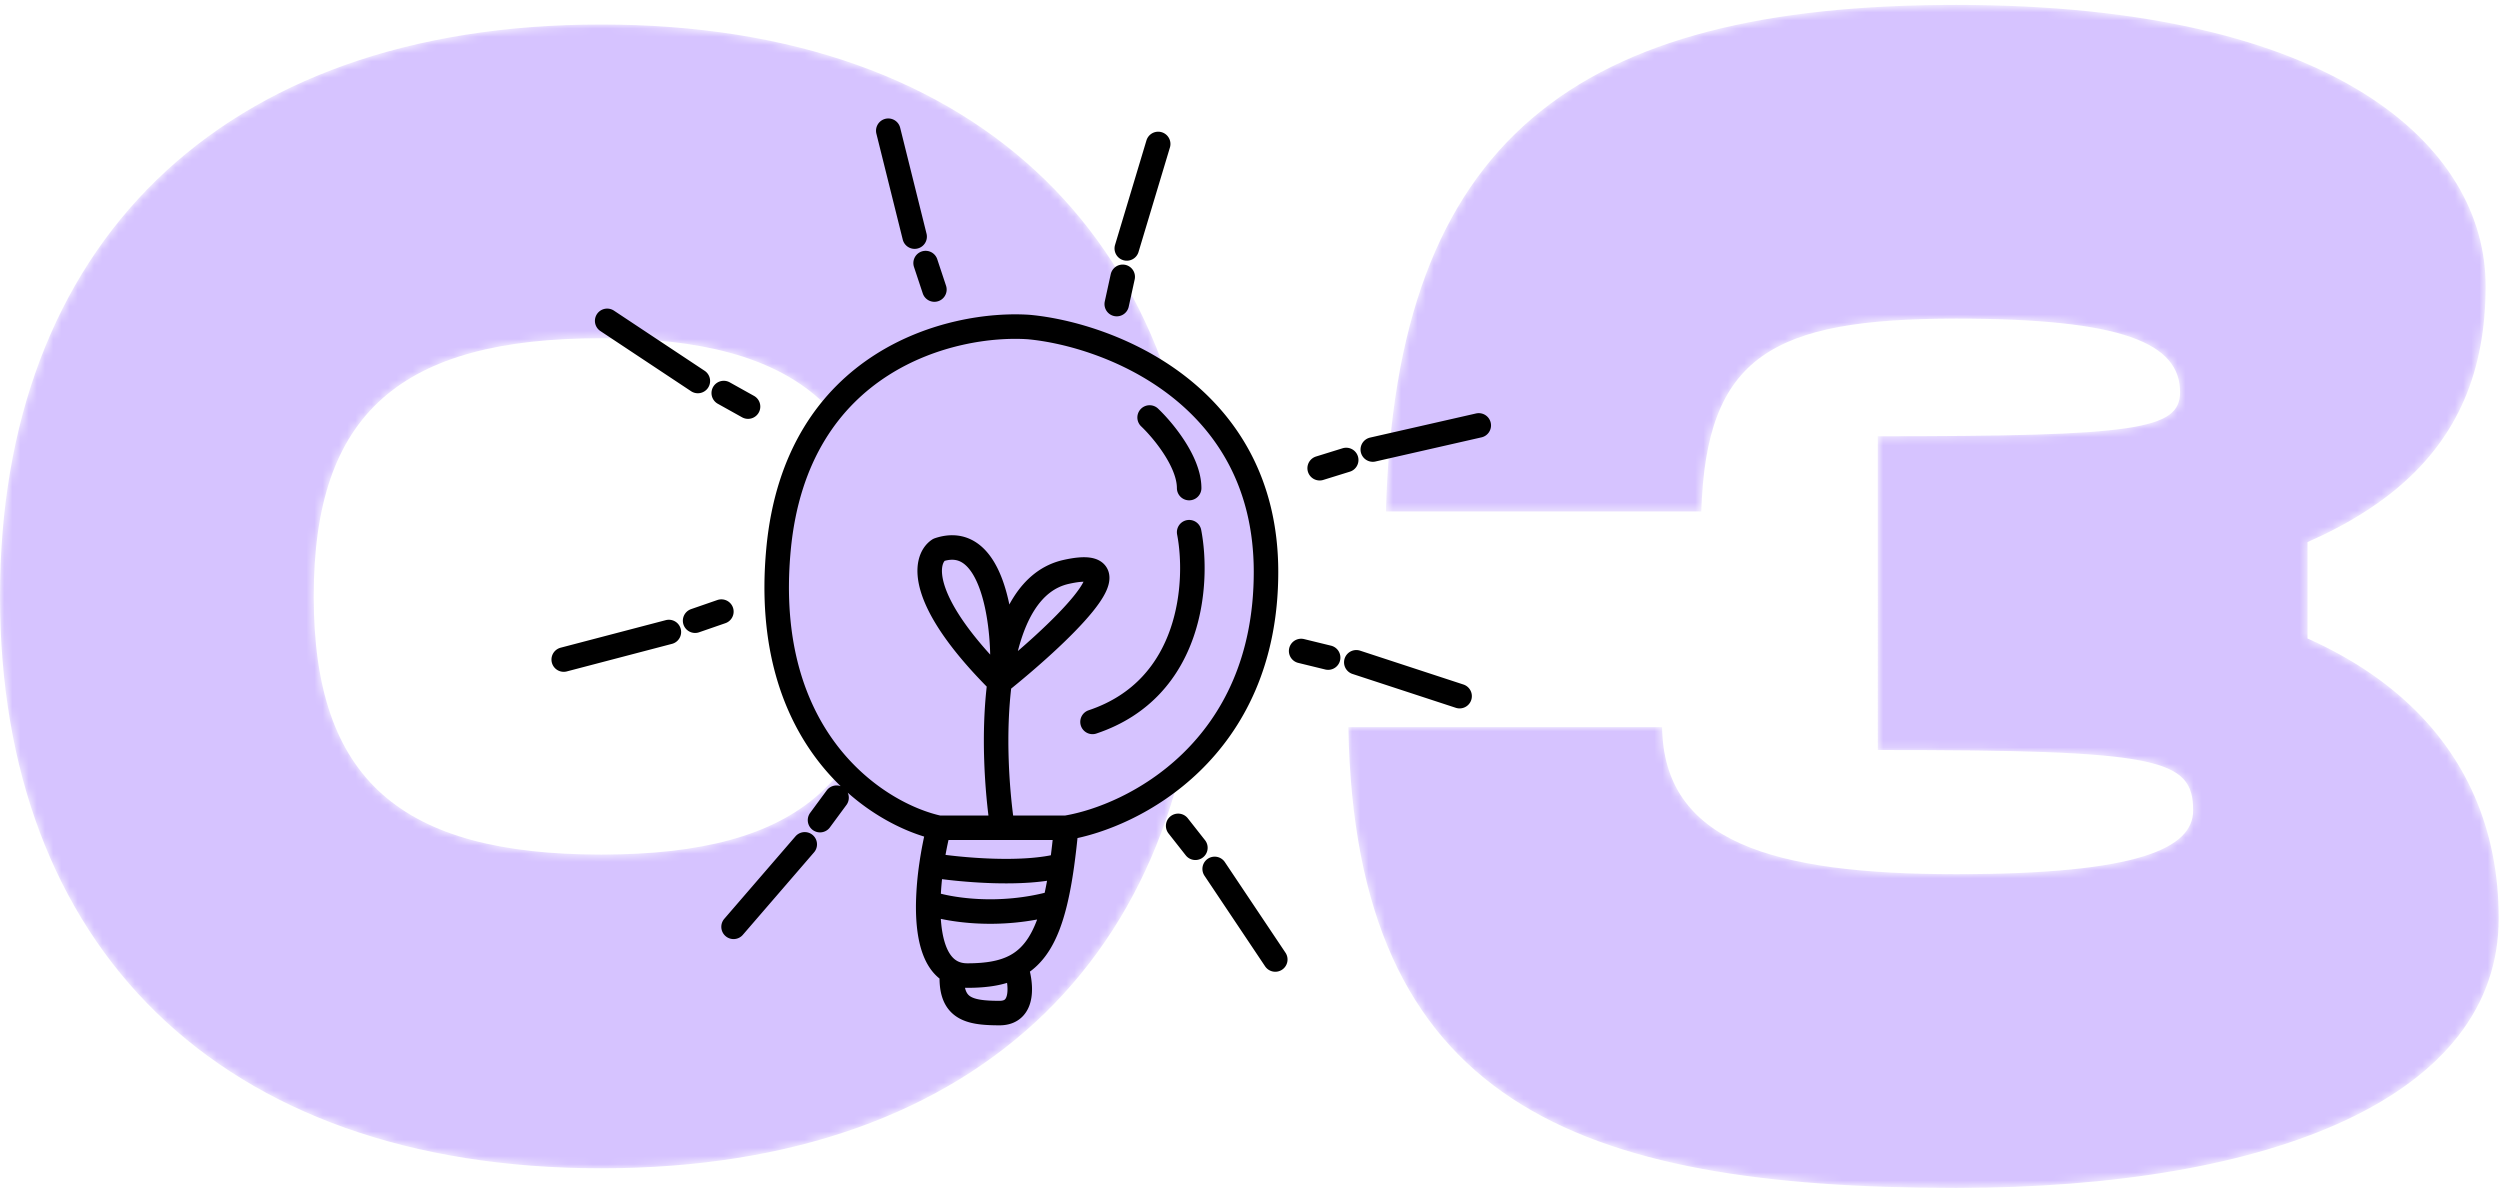 <svg width="306" height="146" fill="none" xmlns="http://www.w3.org/2000/svg"><mask id="a" style="mask-type:alpha" maskUnits="userSpaceOnUse" x="0" y="0" width="306" height="146"><path d="M73.6 143.001c-47 0-73.6-27.4-73.6-70S26.6 3 73.6 3c47 0 73.4 27.4 73.4 70s-26.4 70-73.4 70Zm0-38.4c24.4 0 35-9.2 35-31.6 0-22.4-10.6-31.6-35-31.6-24.6 0-35.2 9.2-35.2 31.6 0 22.4 10.6 31.6 35.2 31.6ZM165.039 89h38.4c.2 14.001 13.4 18.001 36 18.001 22.4 0 29-3.2 29-7.8 0-6.4-4.2-7.4-38.6-7.4V53.4c31.6 0 37-.8 37-5.4 0-6-7-9-27.4-9-22.6 0-30.6 4.6-31.2 23.6h-38.6c1.2-45.6 23.2-62 69.8-62 46.6 0 64.8 17.4 64.8 34.4 0 21-13.8 31.8-42.8 37.6 28.4 3.6 44.4 18 44.4 39.8 0 21.8-27.6 33-66.4 33-46.6 0-73.6-10.4-74.4-56.4Zm95.6-35.6h21.8v38.4h-21.8V53.4Z" fill="#D6C3FF"/></mask><g mask="url(#a)"><path d="M73.6 143C26.6 143 0 115.6 0 73S26.6 3 73.6 3c47 0 73.4 27.4 73.4 70s-26.4 70-73.4 70Zm0-38.4c24.4 0 35-9.2 35-31.6 0-22.4-10.6-31.6-35-31.6-24.6 0-35.2 9.2-35.2 31.6 0 22.4 10.6 31.6 35.2 31.6ZM165.04 89h38.4c.2 14 13.4 18 36 18 22.4 0 29-3.2 29-7.8 0-6.4-4.2-7.4-38.6-7.4V53.4c31.6 0 37-.8 37-5.4 0-6-7-9-27.4-9-22.6 0-30.6 4.6-31.2 23.6h-38.6c1.2-45.6 23.2-62 69.8-62 46.6 0 64.8 17.4 64.8 34.4 0 21-13.8 31.8-42.8 37.6 28.4 3.6 44.4 18 44.4 39.8 0 21.8-27.6 33-66.4 33-46.6 0-73.6-10.4-74.4-56.4Zm95.6-35.6h21.8v38.4h-21.8V53.4Z" fill="#D6C3FF"/></g><path d="M154.96 70c0 21.816-16.308 29.97-24.461 31.32a98.105 98.105 0 0 1-.522 4.59c-.243 1.73-.523 3.253-.851 4.59-1.019 4.158-2.506 6.525-4.81 7.759.661 1.914 1.195 5.741-1.965 5.741-3.949 0-6.099-.586-5.83-5.018-2.293-1.186-2.975-4.677-2.904-8.482.028-1.522.177-3.095.392-4.59.242-1.691.568-3.282.899-4.59-7.437-1.62-21.773-10.692-19.623-34.02 2.15-23.328 21.325-27.9 30.644-27.27 9.677.9 29.031 8.154 29.031 29.97Z" fill="#D6C3FF"/><path d="M130.499 101.32c8.153-1.35 24.461-9.504 24.461-31.32 0-21.816-19.354-29.07-29.031-29.97-9.319-.63-28.494 3.942-30.644 27.27-2.15 23.328 12.186 32.4 19.623 34.02m15.591 0h-7.796m7.796 0a98.105 98.105 0 0 1-.522 4.59m-15.069-4.59h7.795m-7.795 0a45.185 45.185 0 0 0-.899 4.59m8.694-4.59c-.694-4.619-1.157-11.6-.352-17.82m0 0c6.748-5.4 17.825-15.66 8.148-13.5-4.423.987-6.73 5.62-7.796 11.271m-.352 2.229a39.55 39.55 0 0 1 .352-2.229m-.352 2.229c-10.173-10.152-9.201-15.03-7.443-16.2 6.451-2.16 7.885 8.414 7.795 13.971m-8.694 24.639c3.357.54 11.25 1.296 15.968 0m-15.968 0a37.539 37.539 0 0 0-.392 4.59m16.36-4.59c-.243 1.73-.523 3.253-.851 4.59m-15.509 0c2.293.81 8.606 1.944 15.509 0m-15.509 0c-.071 3.805.611 7.296 2.904 8.482m12.605-8.482c-1.019 4.158-2.506 6.525-4.81 7.759m0 0c-1.56.835-3.495 1.151-5.914 1.151-.722 0-1.346-.151-1.881-.428m7.795-.723c.661 1.914 1.195 5.741-1.965 5.741-3.949 0-6.099-.586-5.83-5.018M140.713 51.1c1.613 1.53 4.839 5.4 4.839 8.64m0 5.4c1.165 6.03.43 19.116-11.828 23.22M114.37 35.44l-1.075-3.24m-1.344-3.24L108.725 16m27.964 21.219.73-3.336m.499-3.474 3.843-12.789m19.765 39.689 3.248-1.008m3.255-1.278L181 52.07m-21.74 27.611 3.304.807m3.447.578 12.644 4.143m-34.448 15.877 2.108 2.68m2.36 2.589 7.419 11.087m-53.7-19.803-2.023 2.745m-1.87 2.965-8.713 10.094M88.296 74.86l-3.215 1.113m-3.211 1.384L69 80.73m22.56-30.963-2.973-1.658m-3.171-1.475-11.098-7.362" stroke="#000" stroke-width="3" stroke-linecap="round" stroke-linejoin="round"/></svg>